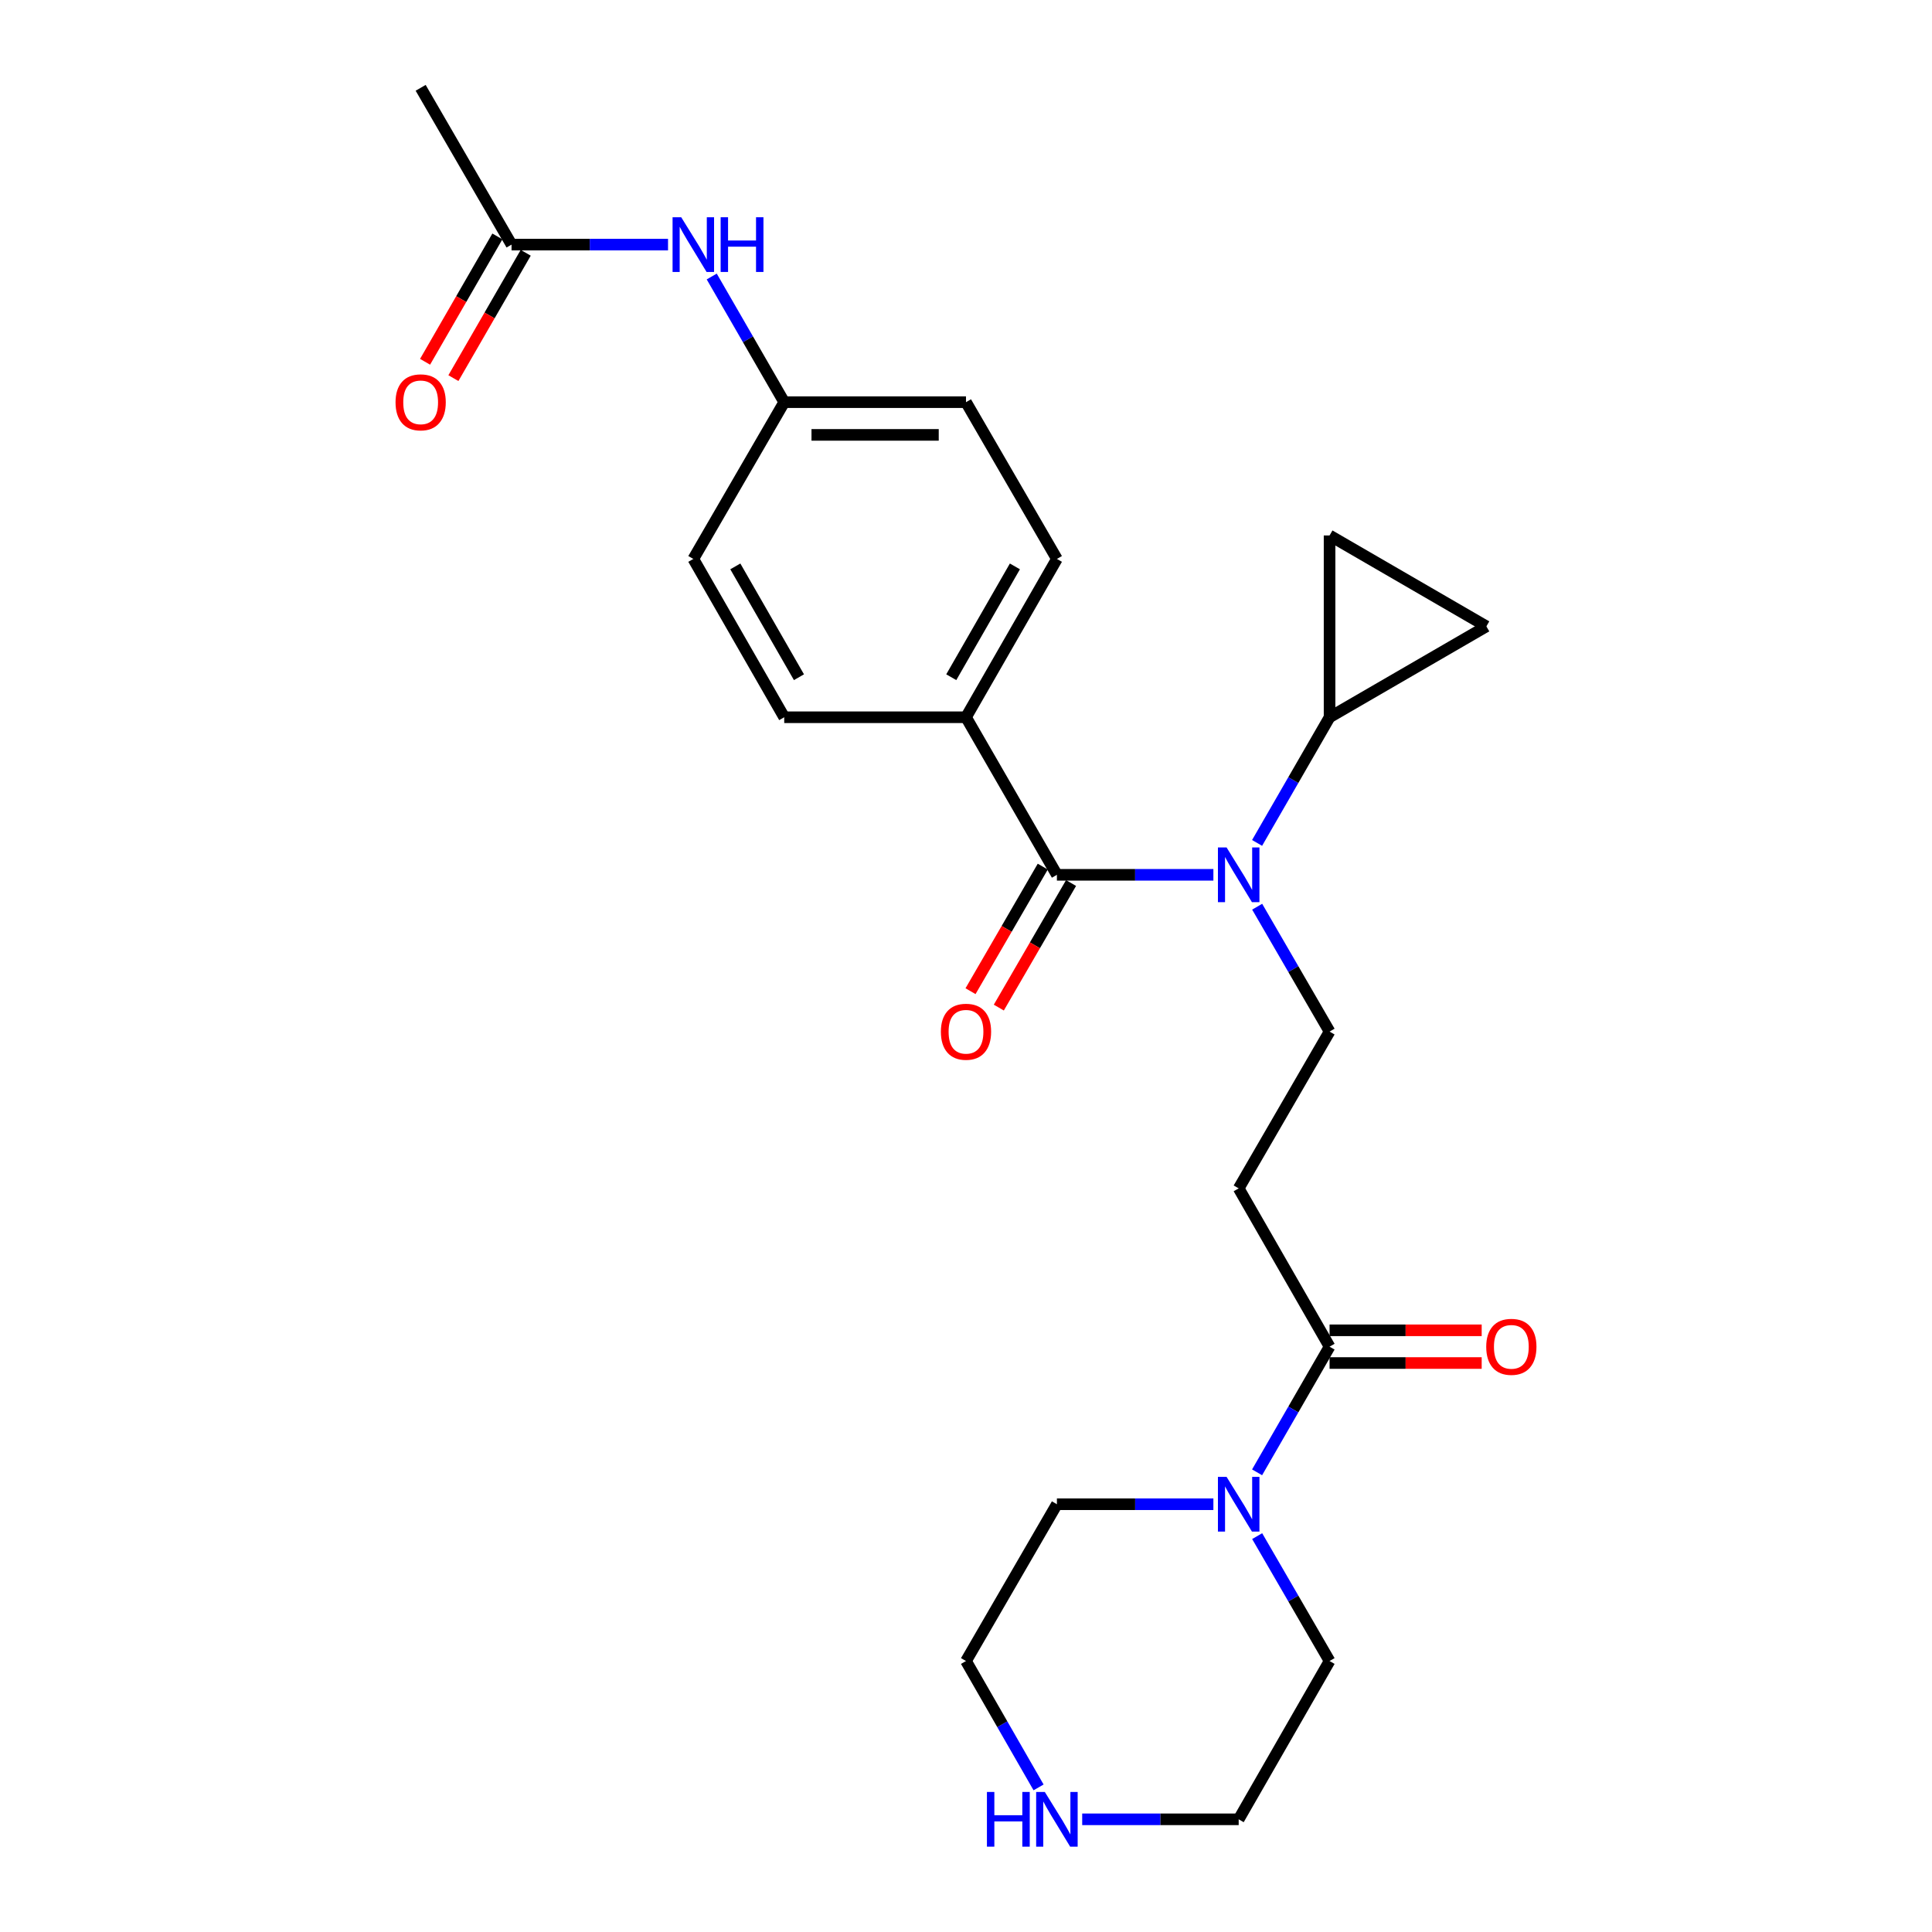 <?xml version='1.0' encoding='iso-8859-1'?>
<svg version='1.1' baseProfile='full'
              xmlns='http://www.w3.org/2000/svg'
                      xmlns:rdkit='http://www.rdkit.org/xml'
                      xmlns:xlink='http://www.w3.org/1999/xlink'
                  xml:space='preserve'
width='1000px' height='1000px' viewBox='0 0 1000 1000'>
<!-- END OF HEADER -->
<rect style='opacity:1.0;fill:#FFFFFF;stroke:none' width='1000' height='1000' x='0' y='0'> </rect>
<path class='bond-0' d='M 547.053,452.805 L 587.55,452.805' style='fill:none;fill-rule:evenodd;stroke:#000000;stroke-width:6px;stroke-linecap:butt;stroke-linejoin:miter;stroke-opacity:1' />
<path class='bond-0' d='M 587.55,452.805 L 628.047,452.805' style='fill:none;fill-rule:evenodd;stroke:#0000FF;stroke-width:6px;stroke-linecap:butt;stroke-linejoin:miter;stroke-opacity:1' />
<path class='bond-8' d='M 547.053,452.805 L 500,371.249' style='fill:none;fill-rule:evenodd;stroke:#000000;stroke-width:6px;stroke-linecap:butt;stroke-linejoin:miter;stroke-opacity:1' />
<path class='bond-11' d='M 539.729,448.558 L 521.034,480.797' style='fill:none;fill-rule:evenodd;stroke:#000000;stroke-width:6px;stroke-linecap:butt;stroke-linejoin:miter;stroke-opacity:1' />
<path class='bond-11' d='M 521.034,480.797 L 502.34,513.036' style='fill:none;fill-rule:evenodd;stroke:#FF0000;stroke-width:6px;stroke-linecap:butt;stroke-linejoin:miter;stroke-opacity:1' />
<path class='bond-11' d='M 554.377,457.052 L 535.682,489.291' style='fill:none;fill-rule:evenodd;stroke:#000000;stroke-width:6px;stroke-linecap:butt;stroke-linejoin:miter;stroke-opacity:1' />
<path class='bond-11' d='M 535.682,489.291 L 516.987,521.53' style='fill:none;fill-rule:evenodd;stroke:#FF0000;stroke-width:6px;stroke-linecap:butt;stroke-linejoin:miter;stroke-opacity:1' />
<path class='bond-2' d='M 650.665,436.292 L 669.424,403.77' style='fill:none;fill-rule:evenodd;stroke:#0000FF;stroke-width:6px;stroke-linecap:butt;stroke-linejoin:miter;stroke-opacity:1' />
<path class='bond-2' d='M 669.424,403.77 L 688.182,371.249' style='fill:none;fill-rule:evenodd;stroke:#000000;stroke-width:6px;stroke-linecap:butt;stroke-linejoin:miter;stroke-opacity:1' />
<path class='bond-5' d='M 650.708,469.31 L 669.445,501.629' style='fill:none;fill-rule:evenodd;stroke:#0000FF;stroke-width:6px;stroke-linecap:butt;stroke-linejoin:miter;stroke-opacity:1' />
<path class='bond-5' d='M 669.445,501.629 L 688.182,533.948' style='fill:none;fill-rule:evenodd;stroke:#000000;stroke-width:6px;stroke-linecap:butt;stroke-linejoin:miter;stroke-opacity:1' />
<path class='bond-1' d='M 688.182,697.033 L 641.139,615.1' style='fill:none;fill-rule:evenodd;stroke:#000000;stroke-width:6px;stroke-linecap:butt;stroke-linejoin:miter;stroke-opacity:1' />
<path class='bond-3' d='M 688.182,697.033 L 669.424,729.555' style='fill:none;fill-rule:evenodd;stroke:#000000;stroke-width:6px;stroke-linecap:butt;stroke-linejoin:miter;stroke-opacity:1' />
<path class='bond-3' d='M 669.424,729.555 L 650.665,762.076' style='fill:none;fill-rule:evenodd;stroke:#0000FF;stroke-width:6px;stroke-linecap:butt;stroke-linejoin:miter;stroke-opacity:1' />
<path class='bond-13' d='M 688.182,705.499 L 727.55,705.499' style='fill:none;fill-rule:evenodd;stroke:#000000;stroke-width:6px;stroke-linecap:butt;stroke-linejoin:miter;stroke-opacity:1' />
<path class='bond-13' d='M 727.55,705.499 L 766.917,705.499' style='fill:none;fill-rule:evenodd;stroke:#FF0000;stroke-width:6px;stroke-linecap:butt;stroke-linejoin:miter;stroke-opacity:1' />
<path class='bond-13' d='M 688.182,688.567 L 727.55,688.567' style='fill:none;fill-rule:evenodd;stroke:#000000;stroke-width:6px;stroke-linecap:butt;stroke-linejoin:miter;stroke-opacity:1' />
<path class='bond-13' d='M 727.55,688.567 L 766.917,688.567' style='fill:none;fill-rule:evenodd;stroke:#FF0000;stroke-width:6px;stroke-linecap:butt;stroke-linejoin:miter;stroke-opacity:1' />
<path class='bond-6' d='M 688.182,371.249 L 769.344,324.205' style='fill:none;fill-rule:evenodd;stroke:#000000;stroke-width:6px;stroke-linecap:butt;stroke-linejoin:miter;stroke-opacity:1' />
<path class='bond-7' d='M 688.182,371.249 L 688.182,277.153' style='fill:none;fill-rule:evenodd;stroke:#000000;stroke-width:6px;stroke-linecap:butt;stroke-linejoin:miter;stroke-opacity:1' />
<path class='bond-20' d='M 650.707,795.095 L 669.445,827.419' style='fill:none;fill-rule:evenodd;stroke:#0000FF;stroke-width:6px;stroke-linecap:butt;stroke-linejoin:miter;stroke-opacity:1' />
<path class='bond-20' d='M 669.445,827.419 L 688.182,859.742' style='fill:none;fill-rule:evenodd;stroke:#000000;stroke-width:6px;stroke-linecap:butt;stroke-linejoin:miter;stroke-opacity:1' />
<path class='bond-21' d='M 628.047,778.59 L 587.55,778.59' style='fill:none;fill-rule:evenodd;stroke:#0000FF;stroke-width:6px;stroke-linecap:butt;stroke-linejoin:miter;stroke-opacity:1' />
<path class='bond-21' d='M 587.55,778.59 L 547.053,778.59' style='fill:none;fill-rule:evenodd;stroke:#000000;stroke-width:6px;stroke-linecap:butt;stroke-linejoin:miter;stroke-opacity:1' />
<path class='bond-4' d='M 641.139,615.1 L 688.182,533.948' style='fill:none;fill-rule:evenodd;stroke:#000000;stroke-width:6px;stroke-linecap:butt;stroke-linejoin:miter;stroke-opacity:1' />
<path class='bond-26' d='M 769.344,324.205 L 688.182,277.153' style='fill:none;fill-rule:evenodd;stroke:#000000;stroke-width:6px;stroke-linecap:butt;stroke-linejoin:miter;stroke-opacity:1' />
<path class='bond-15' d='M 500,371.249 L 547.053,289.306' style='fill:none;fill-rule:evenodd;stroke:#000000;stroke-width:6px;stroke-linecap:butt;stroke-linejoin:miter;stroke-opacity:1' />
<path class='bond-15' d='M 492.374,350.526 L 525.311,293.166' style='fill:none;fill-rule:evenodd;stroke:#000000;stroke-width:6px;stroke-linecap:butt;stroke-linejoin:miter;stroke-opacity:1' />
<path class='bond-16' d='M 500,371.249 L 405.913,371.249' style='fill:none;fill-rule:evenodd;stroke:#000000;stroke-width:6px;stroke-linecap:butt;stroke-linejoin:miter;stroke-opacity:1' />
<path class='bond-9' d='M 264.774,126.607 L 305.271,126.607' style='fill:none;fill-rule:evenodd;stroke:#000000;stroke-width:6px;stroke-linecap:butt;stroke-linejoin:miter;stroke-opacity:1' />
<path class='bond-9' d='M 305.271,126.607 L 345.769,126.607' style='fill:none;fill-rule:evenodd;stroke:#0000FF;stroke-width:6px;stroke-linecap:butt;stroke-linejoin:miter;stroke-opacity:1' />
<path class='bond-14' d='M 257.441,122.377 L 238.728,154.818' style='fill:none;fill-rule:evenodd;stroke:#000000;stroke-width:6px;stroke-linecap:butt;stroke-linejoin:miter;stroke-opacity:1' />
<path class='bond-14' d='M 238.728,154.818 L 220.015,187.26' style='fill:none;fill-rule:evenodd;stroke:#FF0000;stroke-width:6px;stroke-linecap:butt;stroke-linejoin:miter;stroke-opacity:1' />
<path class='bond-14' d='M 272.108,130.837 L 253.395,163.278' style='fill:none;fill-rule:evenodd;stroke:#000000;stroke-width:6px;stroke-linecap:butt;stroke-linejoin:miter;stroke-opacity:1' />
<path class='bond-14' d='M 253.395,163.278 L 234.682,195.72' style='fill:none;fill-rule:evenodd;stroke:#FF0000;stroke-width:6px;stroke-linecap:butt;stroke-linejoin:miter;stroke-opacity:1' />
<path class='bond-24' d='M 264.774,126.607 L 217.731,45.455' style='fill:none;fill-rule:evenodd;stroke:#000000;stroke-width:6px;stroke-linecap:butt;stroke-linejoin:miter;stroke-opacity:1' />
<path class='bond-10' d='M 368.388,143.121 L 387.151,175.642' style='fill:none;fill-rule:evenodd;stroke:#0000FF;stroke-width:6px;stroke-linecap:butt;stroke-linejoin:miter;stroke-opacity:1' />
<path class='bond-10' d='M 387.151,175.642 L 405.913,208.163' style='fill:none;fill-rule:evenodd;stroke:#000000;stroke-width:6px;stroke-linecap:butt;stroke-linejoin:miter;stroke-opacity:1' />
<path class='bond-12' d='M 537.564,925.153 L 518.782,892.448' style='fill:none;fill-rule:evenodd;stroke:#0000FF;stroke-width:6px;stroke-linecap:butt;stroke-linejoin:miter;stroke-opacity:1' />
<path class='bond-12' d='M 518.782,892.448 L 500,859.742' style='fill:none;fill-rule:evenodd;stroke:#000000;stroke-width:6px;stroke-linecap:butt;stroke-linejoin:miter;stroke-opacity:1' />
<path class='bond-27' d='M 560.145,941.675 L 600.642,941.675' style='fill:none;fill-rule:evenodd;stroke:#0000FF;stroke-width:6px;stroke-linecap:butt;stroke-linejoin:miter;stroke-opacity:1' />
<path class='bond-27' d='M 600.642,941.675 L 641.139,941.675' style='fill:none;fill-rule:evenodd;stroke:#000000;stroke-width:6px;stroke-linecap:butt;stroke-linejoin:miter;stroke-opacity:1' />
<path class='bond-19' d='M 547.053,289.306 L 500,208.163' style='fill:none;fill-rule:evenodd;stroke:#000000;stroke-width:6px;stroke-linecap:butt;stroke-linejoin:miter;stroke-opacity:1' />
<path class='bond-18' d='M 405.913,371.249 L 358.861,289.306' style='fill:none;fill-rule:evenodd;stroke:#000000;stroke-width:6px;stroke-linecap:butt;stroke-linejoin:miter;stroke-opacity:1' />
<path class='bond-18' d='M 413.539,350.526 L 380.602,293.166' style='fill:none;fill-rule:evenodd;stroke:#000000;stroke-width:6px;stroke-linecap:butt;stroke-linejoin:miter;stroke-opacity:1' />
<path class='bond-17' d='M 405.913,208.163 L 358.861,289.306' style='fill:none;fill-rule:evenodd;stroke:#000000;stroke-width:6px;stroke-linecap:butt;stroke-linejoin:miter;stroke-opacity:1' />
<path class='bond-25' d='M 405.913,208.163 L 500,208.163' style='fill:none;fill-rule:evenodd;stroke:#000000;stroke-width:6px;stroke-linecap:butt;stroke-linejoin:miter;stroke-opacity:1' />
<path class='bond-25' d='M 420.026,225.096 L 485.887,225.096' style='fill:none;fill-rule:evenodd;stroke:#000000;stroke-width:6px;stroke-linecap:butt;stroke-linejoin:miter;stroke-opacity:1' />
<path class='bond-22' d='M 688.182,859.742 L 641.139,941.675' style='fill:none;fill-rule:evenodd;stroke:#000000;stroke-width:6px;stroke-linecap:butt;stroke-linejoin:miter;stroke-opacity:1' />
<path class='bond-23' d='M 547.053,778.59 L 500,859.742' style='fill:none;fill-rule:evenodd;stroke:#000000;stroke-width:6px;stroke-linecap:butt;stroke-linejoin:miter;stroke-opacity:1' />
<path  class='atom-1' d='M 634.879 438.645
L 644.159 453.645
Q 645.079 455.125, 646.559 457.805
Q 648.039 460.485, 648.119 460.645
L 648.119 438.645
L 651.879 438.645
L 651.879 466.965
L 647.999 466.965
L 638.039 450.565
Q 636.879 448.645, 635.639 446.445
Q 634.439 444.245, 634.079 443.565
L 634.079 466.965
L 630.399 466.965
L 630.399 438.645
L 634.879 438.645
' fill='#0000FF'/>
<path  class='atom-4' d='M 634.879 764.43
L 644.159 779.43
Q 645.079 780.91, 646.559 783.59
Q 648.039 786.27, 648.119 786.43
L 648.119 764.43
L 651.879 764.43
L 651.879 792.75
L 647.999 792.75
L 638.039 776.35
Q 636.879 774.43, 635.639 772.23
Q 634.439 770.03, 634.079 769.35
L 634.079 792.75
L 630.399 792.75
L 630.399 764.43
L 634.879 764.43
' fill='#0000FF'/>
<path  class='atom-11' d='M 352.601 112.447
L 361.881 127.447
Q 362.801 128.927, 364.281 131.607
Q 365.761 134.287, 365.841 134.447
L 365.841 112.447
L 369.601 112.447
L 369.601 140.767
L 365.721 140.767
L 355.761 124.367
Q 354.601 122.447, 353.361 120.247
Q 352.161 118.047, 351.801 117.367
L 351.801 140.767
L 348.121 140.767
L 348.121 112.447
L 352.601 112.447
' fill='#0000FF'/>
<path  class='atom-11' d='M 373.001 112.447
L 376.841 112.447
L 376.841 124.487
L 391.321 124.487
L 391.321 112.447
L 395.161 112.447
L 395.161 140.767
L 391.321 140.767
L 391.321 127.687
L 376.841 127.687
L 376.841 140.767
L 373.001 140.767
L 373.001 112.447
' fill='#0000FF'/>
<path  class='atom-12' d='M 487 534.028
Q 487 527.228, 490.36 523.428
Q 493.72 519.628, 500 519.628
Q 506.28 519.628, 509.64 523.428
Q 513 527.228, 513 534.028
Q 513 540.908, 509.6 544.828
Q 506.2 548.708, 500 548.708
Q 493.76 548.708, 490.36 544.828
Q 487 540.948, 487 534.028
M 500 545.508
Q 504.32 545.508, 506.64 542.628
Q 509 539.708, 509 534.028
Q 509 528.468, 506.64 525.668
Q 504.32 522.828, 500 522.828
Q 495.68 522.828, 493.32 525.628
Q 491 528.428, 491 534.028
Q 491 539.748, 493.32 542.628
Q 495.68 545.508, 500 545.508
' fill='#FF0000'/>
<path  class='atom-13' d='M 510.833 927.515
L 514.673 927.515
L 514.673 939.555
L 529.153 939.555
L 529.153 927.515
L 532.993 927.515
L 532.993 955.835
L 529.153 955.835
L 529.153 942.755
L 514.673 942.755
L 514.673 955.835
L 510.833 955.835
L 510.833 927.515
' fill='#0000FF'/>
<path  class='atom-13' d='M 540.793 927.515
L 550.073 942.515
Q 550.993 943.995, 552.473 946.675
Q 553.953 949.355, 554.033 949.515
L 554.033 927.515
L 557.793 927.515
L 557.793 955.835
L 553.913 955.835
L 543.953 939.435
Q 542.793 937.515, 541.553 935.315
Q 540.353 933.115, 539.993 932.435
L 539.993 955.835
L 536.313 955.835
L 536.313 927.515
L 540.793 927.515
' fill='#0000FF'/>
<path  class='atom-14' d='M 769.269 697.113
Q 769.269 690.313, 772.629 686.513
Q 775.989 682.713, 782.269 682.713
Q 788.549 682.713, 791.909 686.513
Q 795.269 690.313, 795.269 697.113
Q 795.269 703.993, 791.869 707.913
Q 788.469 711.793, 782.269 711.793
Q 776.029 711.793, 772.629 707.913
Q 769.269 704.033, 769.269 697.113
M 782.269 708.593
Q 786.589 708.593, 788.909 705.713
Q 791.269 702.793, 791.269 697.113
Q 791.269 691.553, 788.909 688.753
Q 786.589 685.913, 782.269 685.913
Q 777.949 685.913, 775.589 688.713
Q 773.269 691.513, 773.269 697.113
Q 773.269 702.833, 775.589 705.713
Q 777.949 708.593, 782.269 708.593
' fill='#FF0000'/>
<path  class='atom-15' d='M 204.731 208.243
Q 204.731 201.443, 208.091 197.643
Q 211.451 193.843, 217.731 193.843
Q 224.011 193.843, 227.371 197.643
Q 230.731 201.443, 230.731 208.243
Q 230.731 215.123, 227.331 219.043
Q 223.931 222.923, 217.731 222.923
Q 211.491 222.923, 208.091 219.043
Q 204.731 215.163, 204.731 208.243
M 217.731 219.723
Q 222.051 219.723, 224.371 216.843
Q 226.731 213.923, 226.731 208.243
Q 226.731 202.683, 224.371 199.883
Q 222.051 197.043, 217.731 197.043
Q 213.411 197.043, 211.051 199.843
Q 208.731 202.643, 208.731 208.243
Q 208.731 213.963, 211.051 216.843
Q 213.411 219.723, 217.731 219.723
' fill='#FF0000'/>
</svg>
